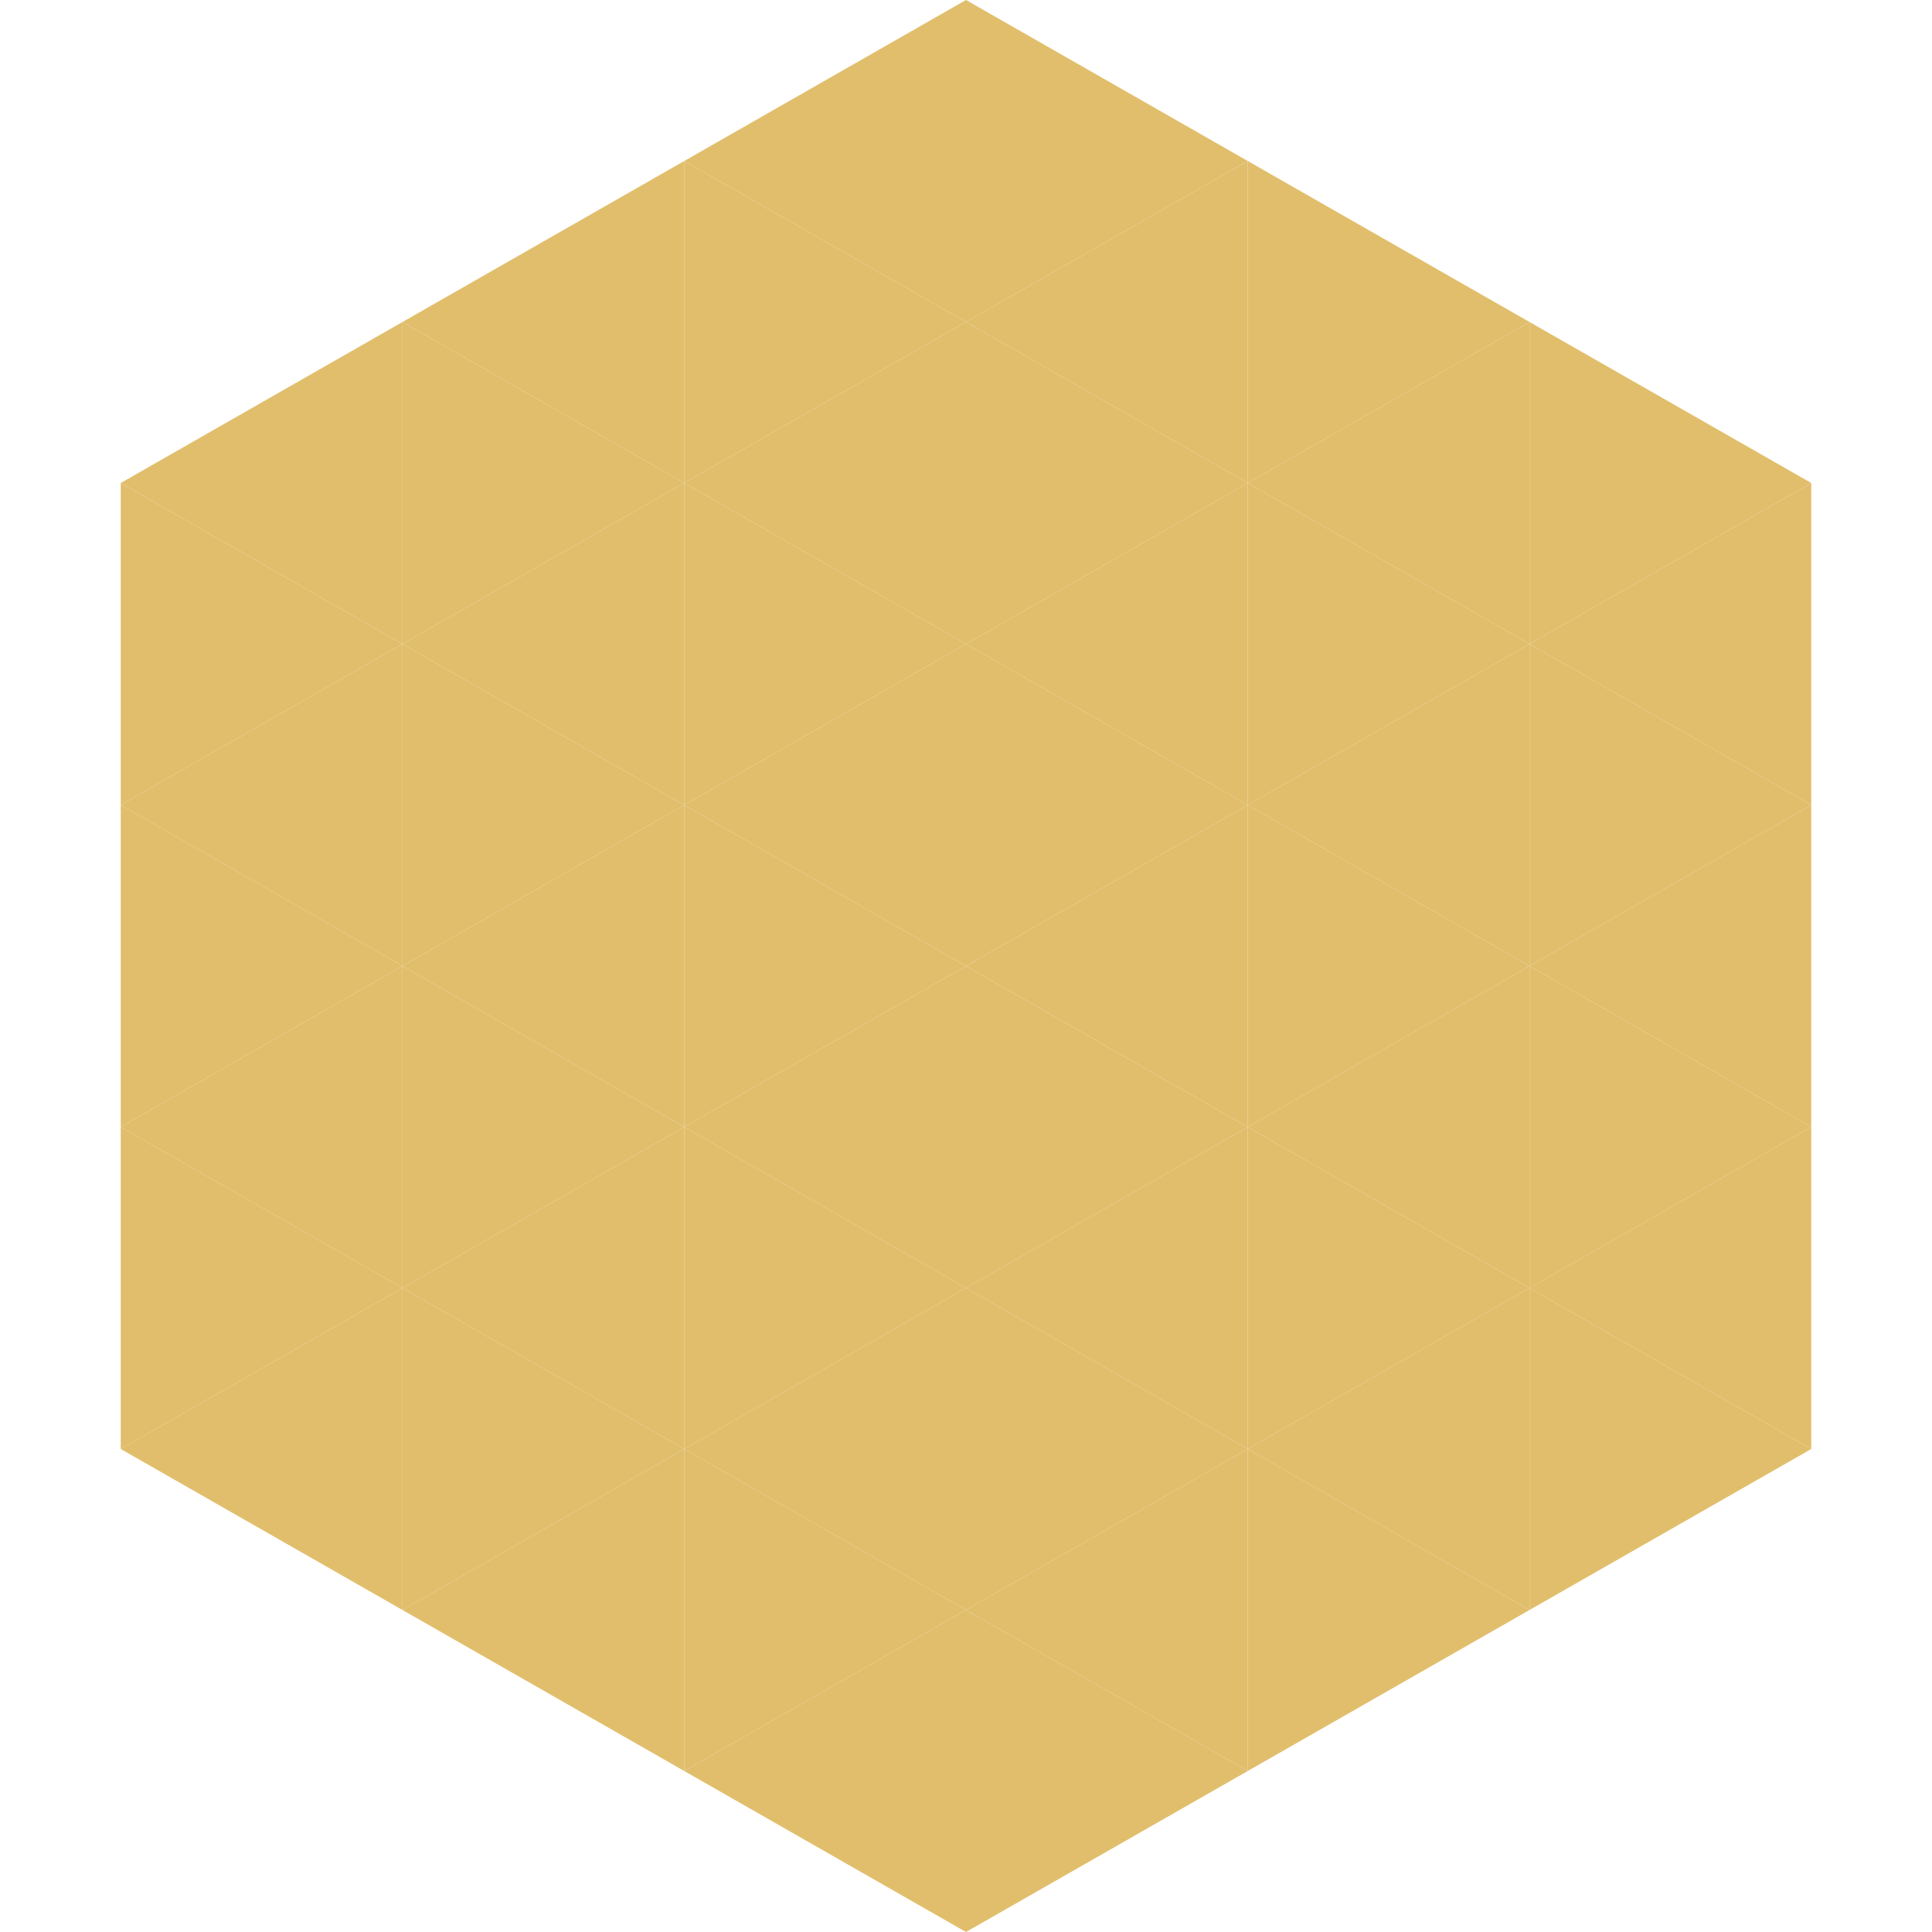 <?xml version="1.0"?>
<!-- Generated by SVGo -->
<svg width="240" height="240"
     xmlns="http://www.w3.org/2000/svg"
     xmlns:xlink="http://www.w3.org/1999/xlink">
<polygon points="50,40 15,60 50,80" style="fill:rgb(225,190,108)" />
<polygon points="190,40 225,60 190,80" style="fill:rgb(225,190,108)" />
<polygon points="15,60 50,80 15,100" style="fill:rgb(225,190,108)" />
<polygon points="225,60 190,80 225,100" style="fill:rgb(225,190,108)" />
<polygon points="50,80 15,100 50,120" style="fill:rgb(225,190,108)" />
<polygon points="190,80 225,100 190,120" style="fill:rgb(225,190,108)" />
<polygon points="15,100 50,120 15,140" style="fill:rgb(225,190,108)" />
<polygon points="225,100 190,120 225,140" style="fill:rgb(225,190,108)" />
<polygon points="50,120 15,140 50,160" style="fill:rgb(225,190,108)" />
<polygon points="190,120 225,140 190,160" style="fill:rgb(225,190,108)" />
<polygon points="15,140 50,160 15,180" style="fill:rgb(225,190,108)" />
<polygon points="225,140 190,160 225,180" style="fill:rgb(225,190,108)" />
<polygon points="50,160 15,180 50,200" style="fill:rgb(225,190,108)" />
<polygon points="190,160 225,180 190,200" style="fill:rgb(225,190,108)" />
<polygon points="15,180 50,200 15,220" style="fill:rgb(255,255,255); fill-opacity:0" />
<polygon points="225,180 190,200 225,220" style="fill:rgb(255,255,255); fill-opacity:0" />
<polygon points="50,0 85,20 50,40" style="fill:rgb(255,255,255); fill-opacity:0" />
<polygon points="190,0 155,20 190,40" style="fill:rgb(255,255,255); fill-opacity:0" />
<polygon points="85,20 50,40 85,60" style="fill:rgb(225,190,108)" />
<polygon points="155,20 190,40 155,60" style="fill:rgb(225,190,108)" />
<polygon points="50,40 85,60 50,80" style="fill:rgb(225,190,108)" />
<polygon points="190,40 155,60 190,80" style="fill:rgb(225,190,108)" />
<polygon points="85,60 50,80 85,100" style="fill:rgb(225,190,108)" />
<polygon points="155,60 190,80 155,100" style="fill:rgb(225,190,108)" />
<polygon points="50,80 85,100 50,120" style="fill:rgb(225,190,108)" />
<polygon points="190,80 155,100 190,120" style="fill:rgb(225,190,108)" />
<polygon points="85,100 50,120 85,140" style="fill:rgb(225,190,108)" />
<polygon points="155,100 190,120 155,140" style="fill:rgb(225,190,108)" />
<polygon points="50,120 85,140 50,160" style="fill:rgb(225,190,108)" />
<polygon points="190,120 155,140 190,160" style="fill:rgb(225,190,108)" />
<polygon points="85,140 50,160 85,180" style="fill:rgb(225,190,108)" />
<polygon points="155,140 190,160 155,180" style="fill:rgb(225,190,108)" />
<polygon points="50,160 85,180 50,200" style="fill:rgb(225,190,108)" />
<polygon points="190,160 155,180 190,200" style="fill:rgb(225,190,108)" />
<polygon points="85,180 50,200 85,220" style="fill:rgb(225,190,108)" />
<polygon points="155,180 190,200 155,220" style="fill:rgb(225,190,108)" />
<polygon points="120,0 85,20 120,40" style="fill:rgb(225,190,108)" />
<polygon points="120,0 155,20 120,40" style="fill:rgb(225,190,108)" />
<polygon points="85,20 120,40 85,60" style="fill:rgb(225,190,108)" />
<polygon points="155,20 120,40 155,60" style="fill:rgb(225,190,108)" />
<polygon points="120,40 85,60 120,80" style="fill:rgb(225,190,108)" />
<polygon points="120,40 155,60 120,80" style="fill:rgb(225,190,108)" />
<polygon points="85,60 120,80 85,100" style="fill:rgb(225,190,108)" />
<polygon points="155,60 120,80 155,100" style="fill:rgb(225,190,108)" />
<polygon points="120,80 85,100 120,120" style="fill:rgb(225,190,108)" />
<polygon points="120,80 155,100 120,120" style="fill:rgb(225,190,108)" />
<polygon points="85,100 120,120 85,140" style="fill:rgb(225,190,108)" />
<polygon points="155,100 120,120 155,140" style="fill:rgb(225,190,108)" />
<polygon points="120,120 85,140 120,160" style="fill:rgb(225,190,108)" />
<polygon points="120,120 155,140 120,160" style="fill:rgb(225,190,108)" />
<polygon points="85,140 120,160 85,180" style="fill:rgb(225,190,108)" />
<polygon points="155,140 120,160 155,180" style="fill:rgb(225,190,108)" />
<polygon points="120,160 85,180 120,200" style="fill:rgb(225,190,108)" />
<polygon points="120,160 155,180 120,200" style="fill:rgb(225,190,108)" />
<polygon points="85,180 120,200 85,220" style="fill:rgb(225,190,108)" />
<polygon points="155,180 120,200 155,220" style="fill:rgb(225,190,108)" />
<polygon points="120,200 85,220 120,240" style="fill:rgb(225,190,108)" />
<polygon points="120,200 155,220 120,240" style="fill:rgb(225,190,108)" />
<polygon points="85,220 120,240 85,260" style="fill:rgb(255,255,255); fill-opacity:0" />
<polygon points="155,220 120,240 155,260" style="fill:rgb(255,255,255); fill-opacity:0" />
</svg>
